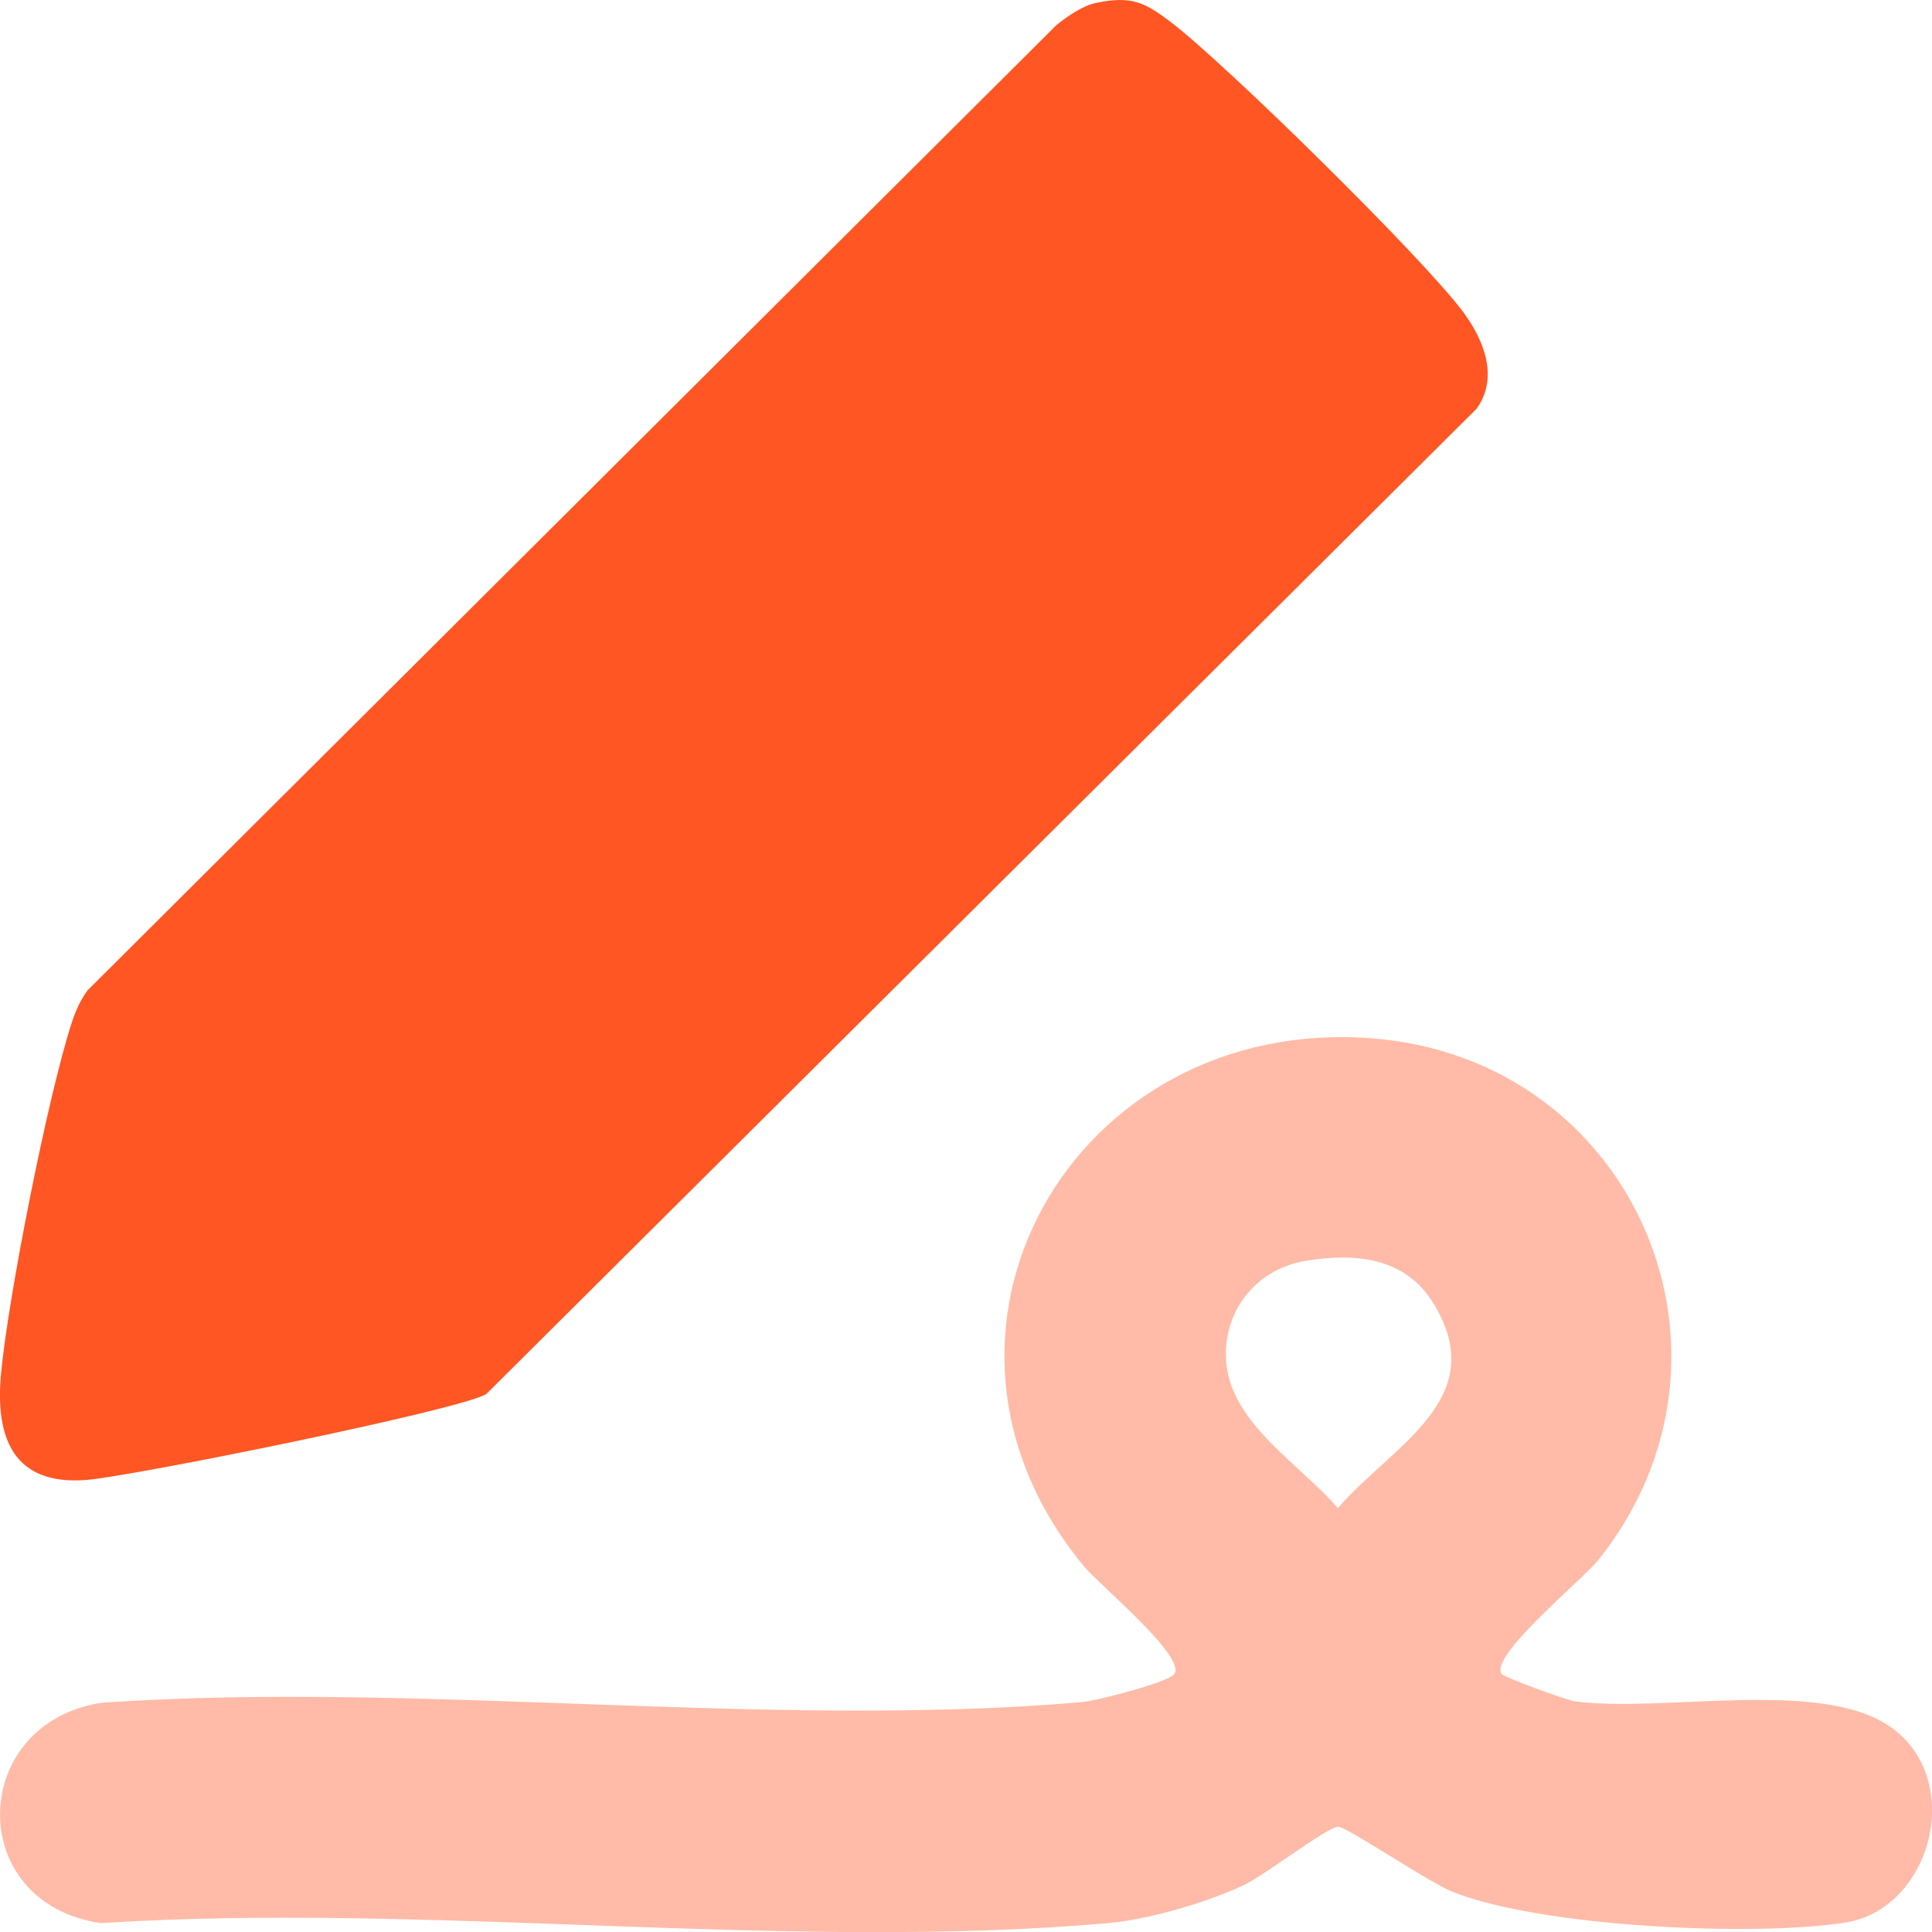 <svg width="24" height="24" viewBox="0 0 24 24" fill="none" xmlns="http://www.w3.org/2000/svg">
<g clip-path="url(#clip0_8316_170)">
<path d="M13.617 0.036C14.053 -0.055 14.219 0.027 14.545 0.275C15.233 0.8 17.676 3.203 18.177 3.877C18.438 4.229 18.619 4.692 18.343 5.077L6.041 17.317C5.723 17.515 1.631 18.342 1.068 18.385C0.17 18.453 -0.06 17.866 0.012 17.073C0.099 16.121 0.596 13.61 0.89 12.708C0.937 12.562 0.996 12.427 1.087 12.303L13.121 0.314C13.257 0.204 13.446 0.071 13.617 0.036Z" fill="#FF5623"/>
<path d="M23.477 21.448C22.607 20.844 20.644 21.282 19.563 21.134C19.445 21.117 18.68 20.833 18.653 20.794C18.498 20.571 19.659 19.624 19.855 19.379C21.891 16.831 20.303 13.155 17.05 12.899C13.323 12.606 11.066 16.574 13.472 19.465C13.664 19.695 14.738 20.579 14.588 20.795C14.516 20.898 13.623 21.129 13.43 21.145C9.548 21.48 5.195 20.88 1.264 21.152C-0.387 21.402 -0.45 23.64 1.254 23.89C5.293 23.628 9.784 24.242 13.771 23.889C14.275 23.844 14.995 23.633 15.454 23.416C15.711 23.295 16.489 22.696 16.621 22.692C16.726 22.688 17.741 23.38 18.047 23.502C19.136 23.936 21.762 24.062 22.918 23.884C23.99 23.72 24.427 22.108 23.479 21.448H23.477ZM16.62 18.735C16.162 18.199 15.307 17.696 15.234 16.938C15.175 16.308 15.591 15.77 16.209 15.665C16.828 15.56 17.451 15.615 17.803 16.185C18.54 17.378 17.295 17.952 16.62 18.734V18.735Z" fill="#FF5623" fill-opacity="0.4"/>
</g>
<defs>
<clipPath id="clip0_8316_170">
<rect width="24" height="24" fill="white"/>
</clipPath>
</defs>
</svg>
